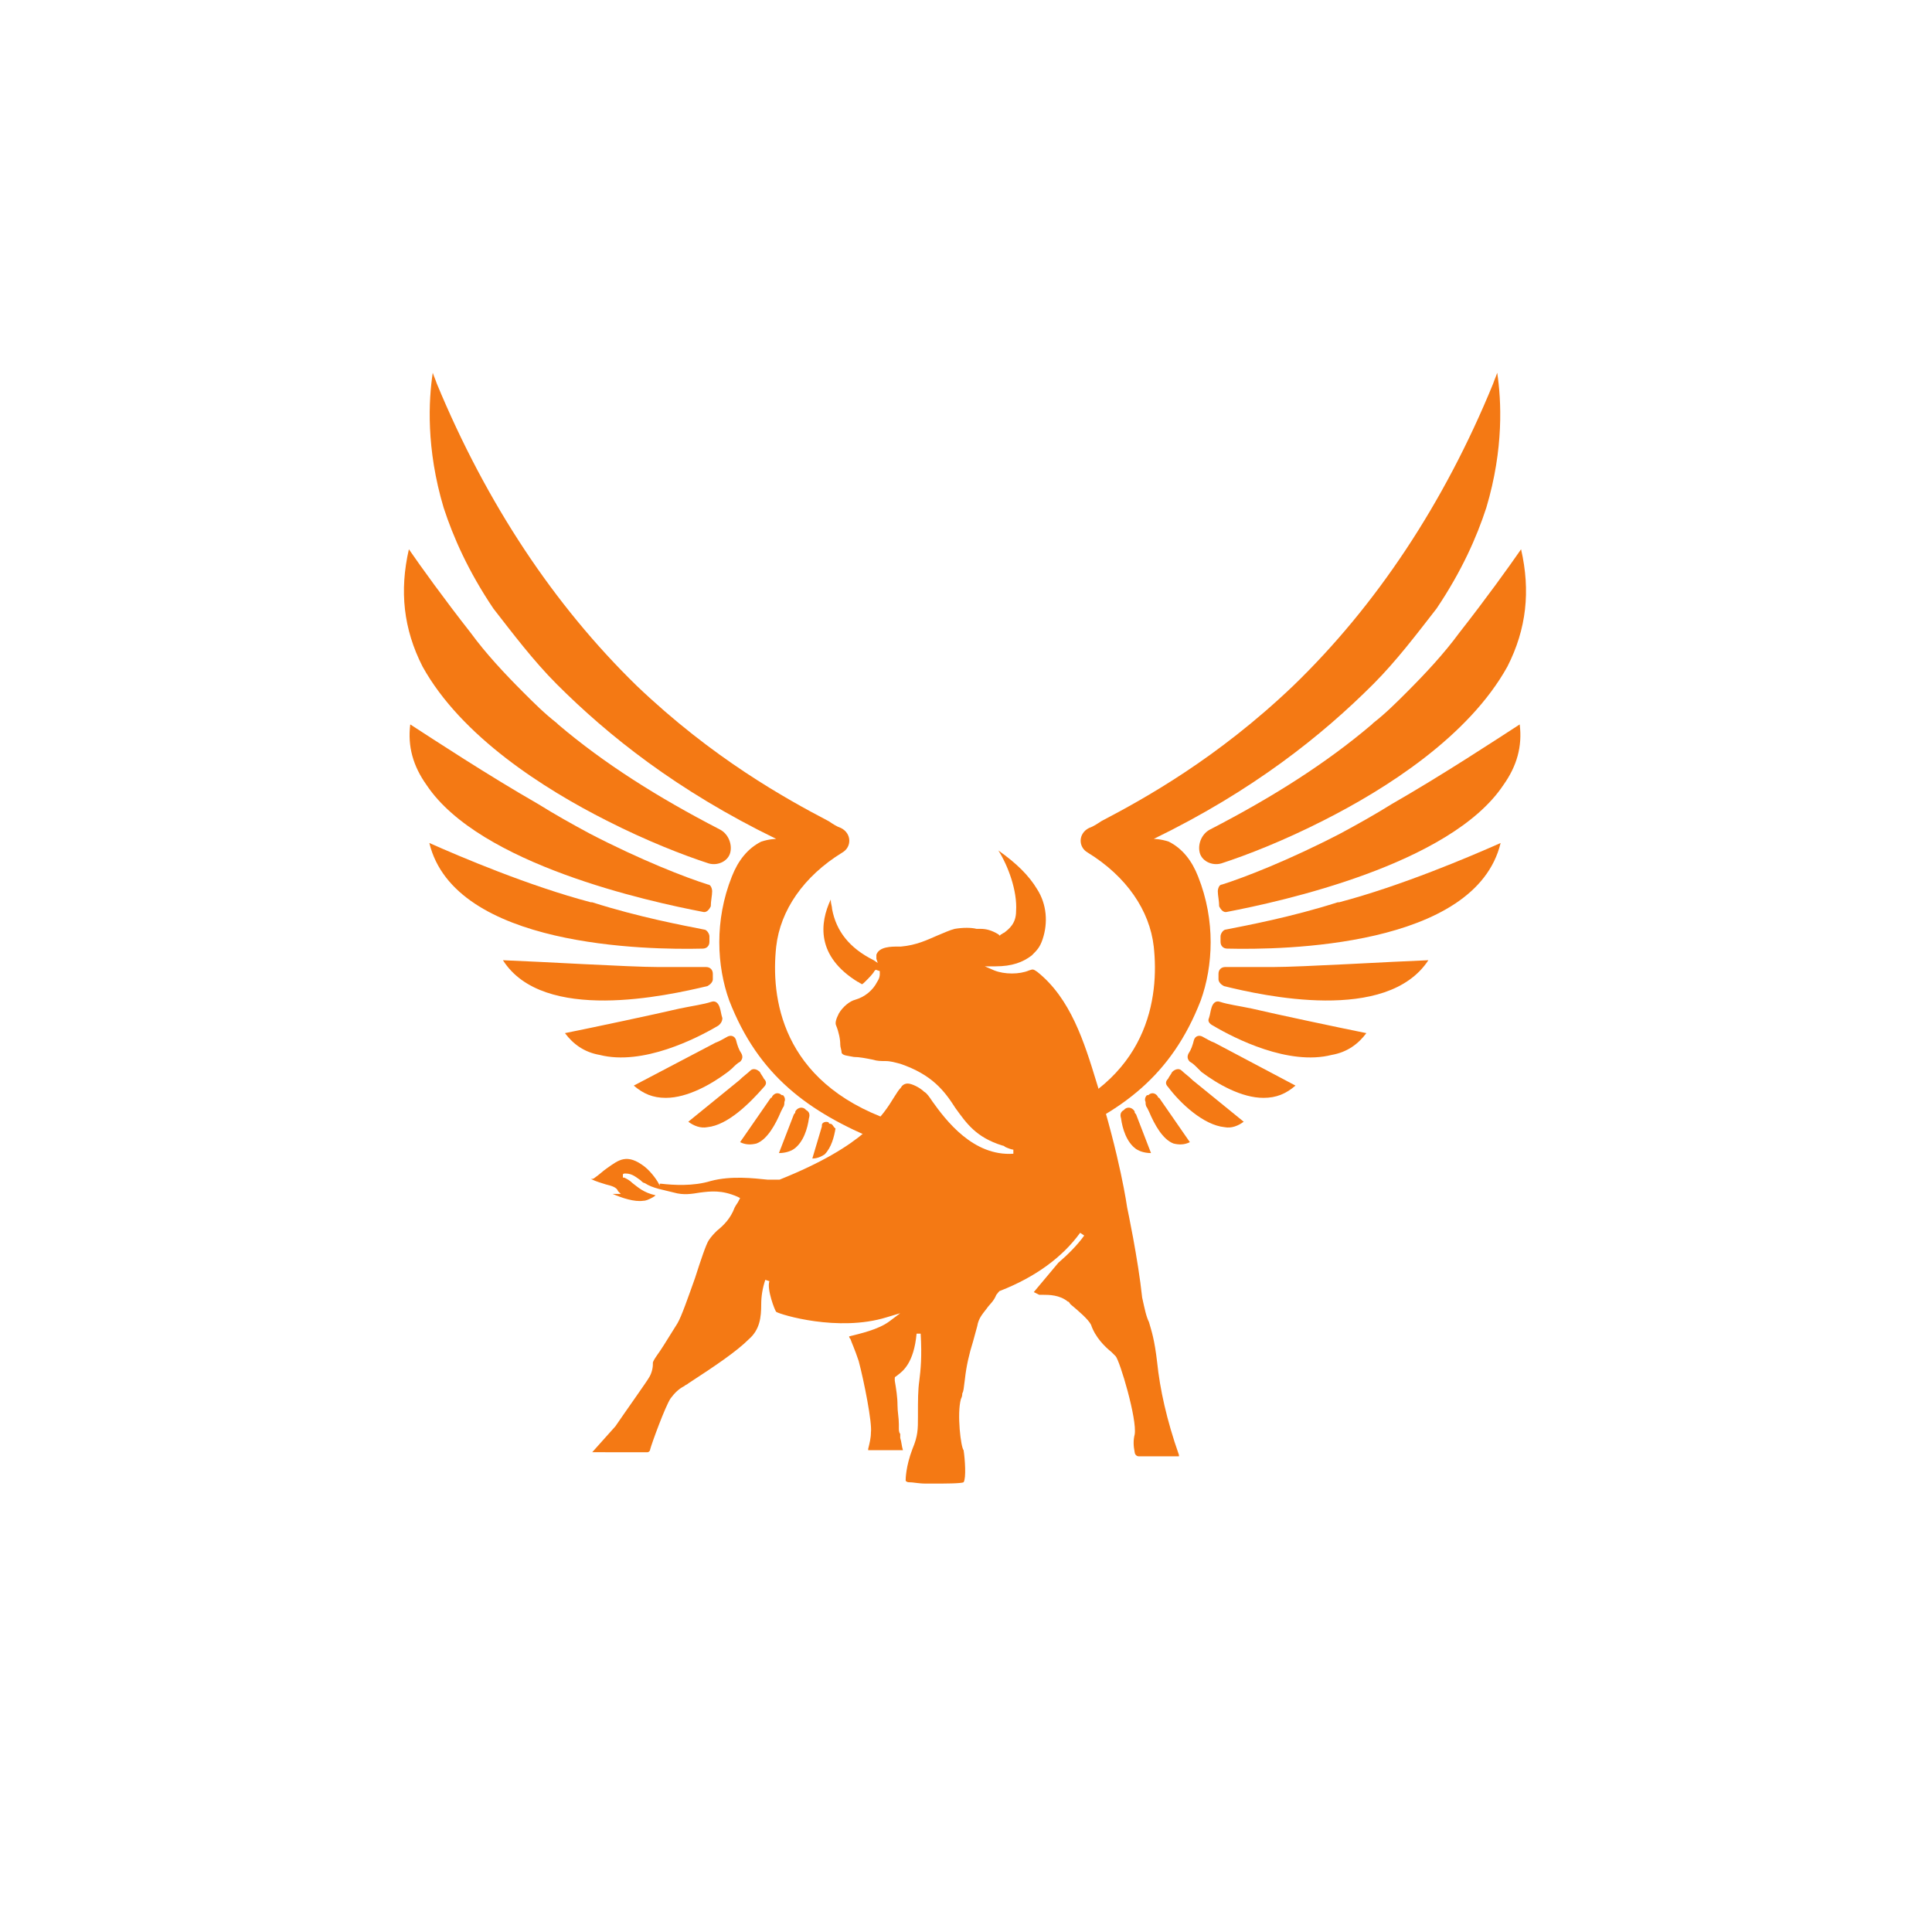 <?xml version="1.0" encoding="UTF-8"?> <svg xmlns="http://www.w3.org/2000/svg" xmlns:xlink="http://www.w3.org/1999/xlink" version="1.1" id="Laag_1" x="0px" y="0px" viewBox="0 0 283.5 283.5" style="enable-background:new 0 0 283.5 283.5;" xml:space="preserve"> <style type="text/css"> .st0{fill:#F47914;} </style> <g> <path class="st0" d="M177.4,149.4c0.2-0.6,0.2-1,0.4-1.6c0.2-0.6,0.6-1,1.2-0.8c1.2,0.4,2.8,0.6,4.7,1c3.4,0.8,12.8,2.8,16.8,3.6 c-1.2,1.6-2.8,2.8-5.1,3.2c-6.3,1.6-14.2-2.4-17.4-4.3C177.4,150.2,177.2,149.8,177.4,149.4z"></path> <path class="st0" d="M175.8,156.8c-0.4-0.4-0.8-0.8-1.2-1c-0.4-0.4-0.4-0.8-0.2-1.2l0,0c0.4-0.6,0.6-1.2,0.8-2 c0.2-0.6,0.8-0.8,1.4-0.4c0.4,0.2,1,0.6,1.6,0.8l11.9,6.3c-1.4,1.2-2.8,1.8-4.7,1.8c-3.2,0-6.7-2-9.1-3.8L175.8,156.8z"></path> <path class="st0" d="M171.4,159.5c-0.4-0.4-0.4-0.8,0-1.2c0.2-0.4,0.4-0.6,0.6-1c0.4-0.4,1-0.6,1.4-0.2c0.4,0.4,1,0.8,1.6,1.4 l7.5,6.1c-0.8,0.6-1.8,1-2.8,0.8C176.6,165.1,173.2,161.9,171.4,159.5z"></path> <path class="st0" d="M164.9,162.9l0.2-0.2c0.6-0.4,1.2,0,1.4,0.4c0,0.2,0,0.2,0.2,0.4l2.2,5.7c-0.8,0-1.6-0.2-2.2-0.6 c-1.4-1-2-3-2.2-4.5C164.3,163.5,164.5,163.1,164.9,162.9z"></path> <path class="st0" d="M168.3,162.5L168.3,162.5c-0.2-0.2-0.2-0.6-0.2-0.8c-0.2-0.4,0-0.8,0.2-1c0,0,0,0,0.2,0c0.4-0.4,1-0.4,1.4,0.2 c0,0,0,0.2,0.2,0.2l4.5,6.5c-0.8,0.4-1.6,0.4-2.4,0.2c-1.6-0.6-2.8-2.8-3.6-4.7L168.3,162.5z"></path> <path class="st0" d="M179.6,144.7c-0.4-0.2-0.8-0.6-0.8-1c0-0.2,0-0.6,0-0.8c0-0.6,0.4-1,1-1c0.8,0,1.6,0,2.6,0c1.2,0,2.8,0,4.5,0 l0,0l0,0c4,0,17.4-0.8,22.7-1C203.5,150.2,185.3,146.1,179.6,144.7z"></path> <path class="st0" d="M194.2,120.4c-5.9,3-11.3,5.1-15,6.3c-1.4,0.4-3-0.4-3.2-1.8l0,0c-0.2-1.2,0.4-2.6,1.6-3.2 c9.1-4.7,17-9.7,23.7-15.4l0,0l0.2-0.2c1.8-1.4,3.4-3,4.9-4.5c2.8-2.8,5.5-5.7,7.7-8.7c4-5.1,7.3-9.7,9.1-12.3 c1.4,6.1,0.8,11.7-2,17.2C215.5,108.1,203.3,115.8,194.2,120.4z"></path> <path class="st0" d="M180.1,139.2c-0.6,0-1-0.4-1-1c0-0.2,0-0.4,0-0.8c0-0.4,0.4-1,0.8-1c3-0.6,9.5-1.8,16.4-4h0.2 c9.1-2.4,19.2-6.7,23.7-8.7C216.5,139,188.2,139.4,180.1,139.2z"></path> <path class="st0" d="M180.1,133.8c-0.6,0.2-1-0.4-1.2-0.8c0-0.8-0.2-1.6-0.2-2.2c0-0.4,0.2-1,0.6-1c3.2-1,9.9-3.6,17.4-7.5 c2.6-1.4,5.1-2.8,7.5-4.3c7.5-4.3,15.4-9.5,18.8-11.7c0.4,3.2-0.4,6.1-2.4,8.9C212.8,126.9,187.9,132.3,180.1,133.8z"></path> </g> <path class="st0" d="M189.8,100.6c12.1-11.7,22.1-26.7,29.3-44.3c0.2-0.6,0.4-1,0.6-1.6c0.6,4,1,11.1-1.6,19.8 c-1.4,4.3-3.6,9.3-7.3,14.8c-2.8,3.6-5.9,7.7-9.3,11.1c-7.5,7.5-17.6,15.6-32.2,22.7c0,0,1,0,2.2,0.4c2,1,3.4,2.8,4.3,5.1 c2.6,6.5,2.2,13.2,0.4,18.2c-4.3,11.1-11.7,16.4-21.9,20.6c0.6-1.4-3.8-2.4-1.8-3c16.2-5.7,17.6-18.2,16.8-25.5 c-0.6-5.3-4-10.3-9.7-13.8c-1.4-0.8-1.4-2.8,0.2-3.6c0.6-0.2,1.2-0.6,1.8-1C167.9,117.2,178.6,111.3,189.8,100.6z"></path> <g> <polygon class="st0" points="152.5,190.2 152.5,190.2 152.3,190 "></polygon> <path class="st0" d="M152.5,190c0,0,0.4,0,0.6,0c0.8,0,2.4,0,3.6,1c0.2,0,0.2,0.2,0.4,0.4c1.2,1,2.6,2.2,3,3c0.6,1.8,2,3.2,3,4 c0.2,0.2,0.4,0.4,0.6,0.6c0.6,0.6,3.2,9.3,2.8,11.5c-0.2,0.8-0.2,1.6,0,2.6c0,0.2,0.2,0.6,0.6,0.6h5.7h0.2c0,0,0,0,0-0.2 c-1.8-5.1-2.8-9.7-3.2-13.6c-0.4-3.4-0.8-4.5-1.2-5.9c-0.4-0.8-0.6-1.8-1-3.6c-0.6-5.7-2.2-13.2-2.2-13.2s-1-7.3-4.5-18.4 c-1.8-5.9-3.8-12.3-8.7-16.2c-0.6-0.4-0.6-0.4-1.2-0.2c-1.4,0.6-3.6,0.6-5.1,0l-1.4-0.6h1.6c2.4,0,4-0.6,5.3-1.6 c0.8-0.8,1.2-1.2,1.6-2.4c0.8-2.4,0.6-5.1-0.8-7.3c-1.2-2-3-3.8-5.7-5.7c1.4,2.2,2.8,5.9,2.6,8.9c0,1.8-1,2.6-1.8,3.2 c-0.2,0-0.2,0.2-0.4,0.2l-0.2,0.2l-0.2-0.2c-1-0.6-1.8-0.8-2.6-0.8c-0.2,0-0.4,0-0.6,0c-0.8-0.2-2-0.2-3.2,0 c-0.8,0.2-1.6,0.6-2.6,1c-1.4,0.6-3,1.4-5.3,1.6c0,0-0.2,0-0.4,0c-1,0-2.8,0-3.2,1.2c0,0.2,0,0.4,0,0.6l0.2,0.6l-0.6-0.4 c-3.6-1.8-5.5-4.3-6.1-7.5c0-0.4-0.2-0.8-0.2-1.4c-1.6,3.4-2.2,8.3,4,12.1c0.2,0,0.2,0.2,0.4,0.2c0.2,0.2,0.2,0.2,0.8-0.4l0,0 c0.4-0.4,1-1,1.2-1.4l0.2-0.2l0.6,0.2v0.4c0,0.2,0,0.6-0.4,1.2c-0.6,1.2-1.8,2.2-3.2,2.6c-0.8,0.2-1.8,1-2.4,2 c-0.4,0.8-0.6,1.4-0.4,1.8c0.4,1,0.6,2,0.6,2.8c0,0.4,0.2,0.8,0.2,1.2c0.2,0.4,0.8,0.4,1.8,0.6c0.8,0,1.8,0.2,2.8,0.4 c0.6,0.2,1.2,0.2,1.8,0.2c0.8,0,1.4,0.2,2.2,0.4c4.7,1.6,6.5,4,8.1,6.5c1.6,2.2,3,4.3,6.9,5.5c0.2,0,0.4,0.2,0.4,0.2 c0.4,0.2,1,0.4,1.2,0.4l0,0v0.6l0,0c-5.9,0.4-9.9-4.9-11.9-7.7c-0.4-0.6-0.8-1.2-1.2-1.4c-0.6-0.6-1.8-1.2-2.4-1.2 c-0.4,0-0.8,0.2-1,0.6c-0.4,0.4-0.6,0.8-1,1.4c-1.6,2.6-4.3,7.1-16.8,12.1c-0.2,0-0.6,0-1.8,0c-2-0.2-5.3-0.6-8.3,0.2 c-2.6,0.8-5.5,0.6-7.3,0.4h-0.2V174c-0.2-0.6-1.2-2-2.2-2.8c-2.6-2-3.8-1-5.5,0.2c-0.6,0.4-1.2,1-1.8,1.4c-0.2,0.2-0.4,0.2-0.6,0.2 c0.8,0.4,1.6,0.6,2.2,0.8c0.8,0.2,1.6,0.4,1.8,1l0.4,0.4h-0.6c-0.2,0-0.4,0-0.6,0c1.4,0.6,3.2,1.2,4.5,1c0.4,0,0.8-0.2,1.2-0.4 c0,0,0.4-0.2,0.6-0.4c-1.8-0.4-2.6-1.2-3.4-1.8c-0.4-0.4-0.8-0.6-1.2-0.8h-0.2v-0.4c0-0.2,0.2-0.2,0.4-0.2c1,0,1.6,0.6,2.2,1 c0.2,0.2,0.4,0.4,0.6,0.4c1.2,0.8,2.8,1,4.3,1.4c1.4,0.4,2.6,0.2,3.8,0c1.6-0.2,3.2-0.4,5.5,0.6l0.4,0.2l-0.2,0.4 c-0.2,0.4-0.4,0.6-0.6,1c-0.6,1.6-1.6,2.6-2.6,3.4c-0.4,0.4-0.8,0.8-1.2,1.4c-0.4,0.6-1.2,3-2,5.5c-1,2.8-2,5.7-2.6,6.7 c-0.6,1-1.4,2.2-2,3.2c-0.6,1-1.6,2.2-1.6,2.6v0.2c0,0.6-0.2,1.4-0.6,2c-0.2,0.4-3.4,4.9-4.9,7.1l-3.4,3.8l0,0l0,0H95 c0.2,0,0.4-0.2,0.4-0.4c0.2-0.8,2.2-6.3,3-7.5c0.6-0.8,1.2-1.4,2-1.8c0.2-0.2,0.4-0.2,0.6-0.4c4-2.6,7.1-4.7,8.9-6.5 c1.6-1.4,1.8-3.2,1.8-5.1c0-1.2,0.2-2.4,0.6-3.6l0,0l0.6,0.2l0,0c-0.4,1.2,0.8,4.3,1,4.5c0.6,0.4,9.1,3,16.2,0.8l2-0.6l-1.6,1.2 c-1.6,1.2-4.3,1.8-5.9,2.2l0,0c0,0,0,0.2,0.2,0.4c0.2,0.6,0.6,1.4,1.2,3.2c0.8,3,2,9.1,1.8,10.5c0,0.8-0.2,1.6-0.4,2.4v0.2 c0,0,0,0,0.2,0h4.9l0,0c-0.2-0.6-0.2-1.2-0.4-1.8c0-0.2,0-0.4,0-0.4v-0.2c-0.2-0.2-0.2-0.6-0.2-0.8c0,0,0-0.2,0-0.4 c0-0.2,0-0.2,0-0.2c0-1-0.2-1.8-0.2-2.8c0-1.2-0.2-2.4-0.4-3.6c0-0.2,0-0.2,0-0.4c0-0.2,0.2-0.2,0.4-0.4c0.8-0.6,2.4-1.8,2.8-6.1 h0.6c0.2,3.4,0,5.3-0.2,6.9c-0.2,1.4-0.2,2.8-0.2,5.1v0.2c0,1.8,0,2.8-0.8,4.7c-1,2.6-1,4.5-1,4.5l0,0l0,0c0,0.2,0,0.2,0,0.2 s0.2,0.2,0.4,0.2c0.8,0,1.4,0.2,2.6,0.2c0.4,0,0.8,0,1.2,0c1.4,0,4,0,4.3-0.2c0.4-0.6,0.2-3.4,0-4.7l0,0c-0.4-0.4-1-5.3-0.4-7.5 c0.2-0.4,0.2-0.6,0.2-0.8c0.2-0.4,0.2-0.6,0.4-2.2c0.2-1.8,0.6-3.6,1.2-5.5c0.2-0.8,0.4-1.4,0.6-2.2c0.2-1.2,0.8-1.8,1.4-2.6 c0.4-0.6,1-1,1.4-2c0.2-0.2,0.4-0.6,0.6-0.6c5.1-2,9.1-4.9,11.7-8.5l0.6,0.4c-1,1.4-2.4,2.8-3.8,4l-3.6,4.3L152.5,190 C152.5,190.2,152.5,190,152.5,190z"></path> </g> <path class="st0" d="M164.9,172.2L164.9,172.2L164.9,172.2L164.9,172.2z"></path> <path class="st0" d="M119.1,172.2L119.1,172.2L119.1,172.2L119.1,172.2z"></path> <g> <path class="st0" d="M106,149.4c-0.2-0.6-0.2-1-0.4-1.6c-0.2-0.6-0.6-1-1.2-0.8c-1.2,0.4-2.8,0.6-4.7,1c-3.4,0.8-12.8,2.8-16.8,3.6 c1.2,1.6,2.8,2.8,5.1,3.2c6.3,1.6,14.2-2.4,17.4-4.3C105.8,150.2,106,149.8,106,149.4z"></path> <path class="st0" d="M107.4,156.8c0.4-0.4,0.8-0.8,1.2-1c0.4-0.4,0.4-0.8,0.2-1.2l0,0c-0.4-0.6-0.6-1.2-0.8-2 c-0.2-0.6-0.8-0.8-1.4-0.4c-0.4,0.2-1,0.6-1.6,0.8L93,159.3c1.4,1.2,2.8,1.8,4.7,1.8c3.2,0,6.7-2,9.1-3.8L107.4,156.8z"></path> <path class="st0" d="M112.1,159.5c0.4-0.4,0.4-0.8,0-1.2c-0.2-0.4-0.4-0.6-0.6-1c-0.4-0.4-1-0.6-1.4-0.2c-0.4,0.4-1,0.8-1.6,1.4 l-7.5,6.1c0.8,0.6,1.8,1,2.8,0.8C106.8,165.1,110,161.9,112.1,159.5z"></path> <path class="st0" d="M118.3,162.9l-0.2-0.2c-0.6-0.4-1.2,0-1.4,0.4c0,0.2,0,0.2-0.2,0.4l-2.2,5.7c0.8,0,1.6-0.2,2.2-0.6 c1.4-1,2-3,2.2-4.5C118.9,163.5,118.7,163.1,118.3,162.9z"></path> <path class="st0" d="M114.9,162.5L114.9,162.5c0.2-0.2,0.2-0.6,0.2-0.8c0.2-0.4,0-0.8-0.2-1c0,0,0,0-0.2,0c-0.4-0.4-1-0.4-1.4,0.2 c0,0,0,0.2-0.2,0.2l-4.5,6.5c0.8,0.4,1.6,0.4,2.4,0.2c1.6-0.6,2.8-2.8,3.6-4.7L114.9,162.5z"></path> <path class="st0" d="M103.8,144.7c0.4-0.2,0.8-0.6,0.8-1c0-0.2,0-0.6,0-0.8c0-0.6-0.4-1-1-1c-0.8,0-1.6,0-2.6,0c-1.2,0-2.8,0-4.5,0 l0,0l0,0c-4,0-17.4-0.8-22.7-1C79.7,150.2,97.9,146.1,103.8,144.7z"></path> <path class="st0" d="M89,120.4c5.9,3,11.3,5.1,15,6.3c1.4,0.4,3-0.4,3.2-1.8l0,0c0.2-1.2-0.4-2.6-1.6-3.2 c-9.1-4.7-17-9.7-23.7-15.4l0,0l-0.2-0.2c-1.8-1.4-3.4-3-4.9-4.5c-2.8-2.8-5.5-5.7-7.7-8.7c-4-5.1-7.3-9.7-9.1-12.3 c-1.4,6.1-0.8,11.7,2,17.2C67.7,108.1,79.9,115.8,89,120.4z"></path> <path class="st0" d="M103.1,139.2c0.6,0,1-0.4,1-1c0-0.2,0-0.4,0-0.8c0-0.4-0.4-1-0.8-1c-3-0.6-9.5-1.8-16.4-4h-0.2 c-9.1-2.4-19.2-6.7-23.7-8.7C66.7,139,95,139.4,103.1,139.2z"></path> <path class="st0" d="M103.1,133.8c0.6,0.2,1-0.4,1.2-0.8c0-0.8,0.2-1.6,0.2-2.2c0-0.4-0.2-1-0.6-1c-3.2-1-9.9-3.6-17.4-7.5 c-2.6-1.4-5.1-2.8-7.5-4.3c-7.5-4.3-15.4-9.5-18.8-11.7c-0.4,3.2,0.4,6.1,2.4,8.9C70.4,126.9,95.3,132.3,103.1,133.8z"></path> </g> <path class="st0" d="M93.4,100.6C81.3,88.8,71.4,73.9,64.1,56.3c-0.2-0.6-0.4-1-0.6-1.6c-0.6,4-1,11.1,1.6,19.8 c1.4,4.3,3.6,9.3,7.3,14.8c2.8,3.6,5.9,7.7,9.3,11.1c7.5,7.5,17.6,15.6,32.2,22.7c0,0-1,0-2.2,0.4c-2,1-3.4,2.8-4.3,5.1 c-2.6,6.5-2.2,13.2-0.4,18.2c4.3,11.1,11.7,16.4,21.9,20.6c-0.6-1.4,3.8-2.4,1.8-3c-16.2-5.7-17.6-18.2-16.8-25.5 c0.6-5.3,4-10.3,9.7-13.8c1.4-0.8,1.4-2.8-0.2-3.6c-0.6-0.2-1.2-0.6-1.8-1C115.3,117.2,104.6,111.3,93.4,100.6z"></path> <path class="st0" d="M121.8,164.9c0,0-0.2,0-0.2-0.2c-0.4-0.2-1,0-1,0.4v0.2l-1.4,4.7c0.6,0,1.2-0.2,1.8-0.6c1-1,1.4-2.6,1.6-3.8 C122.2,165.3,122.2,164.9,121.8,164.9z"></path> </svg> 